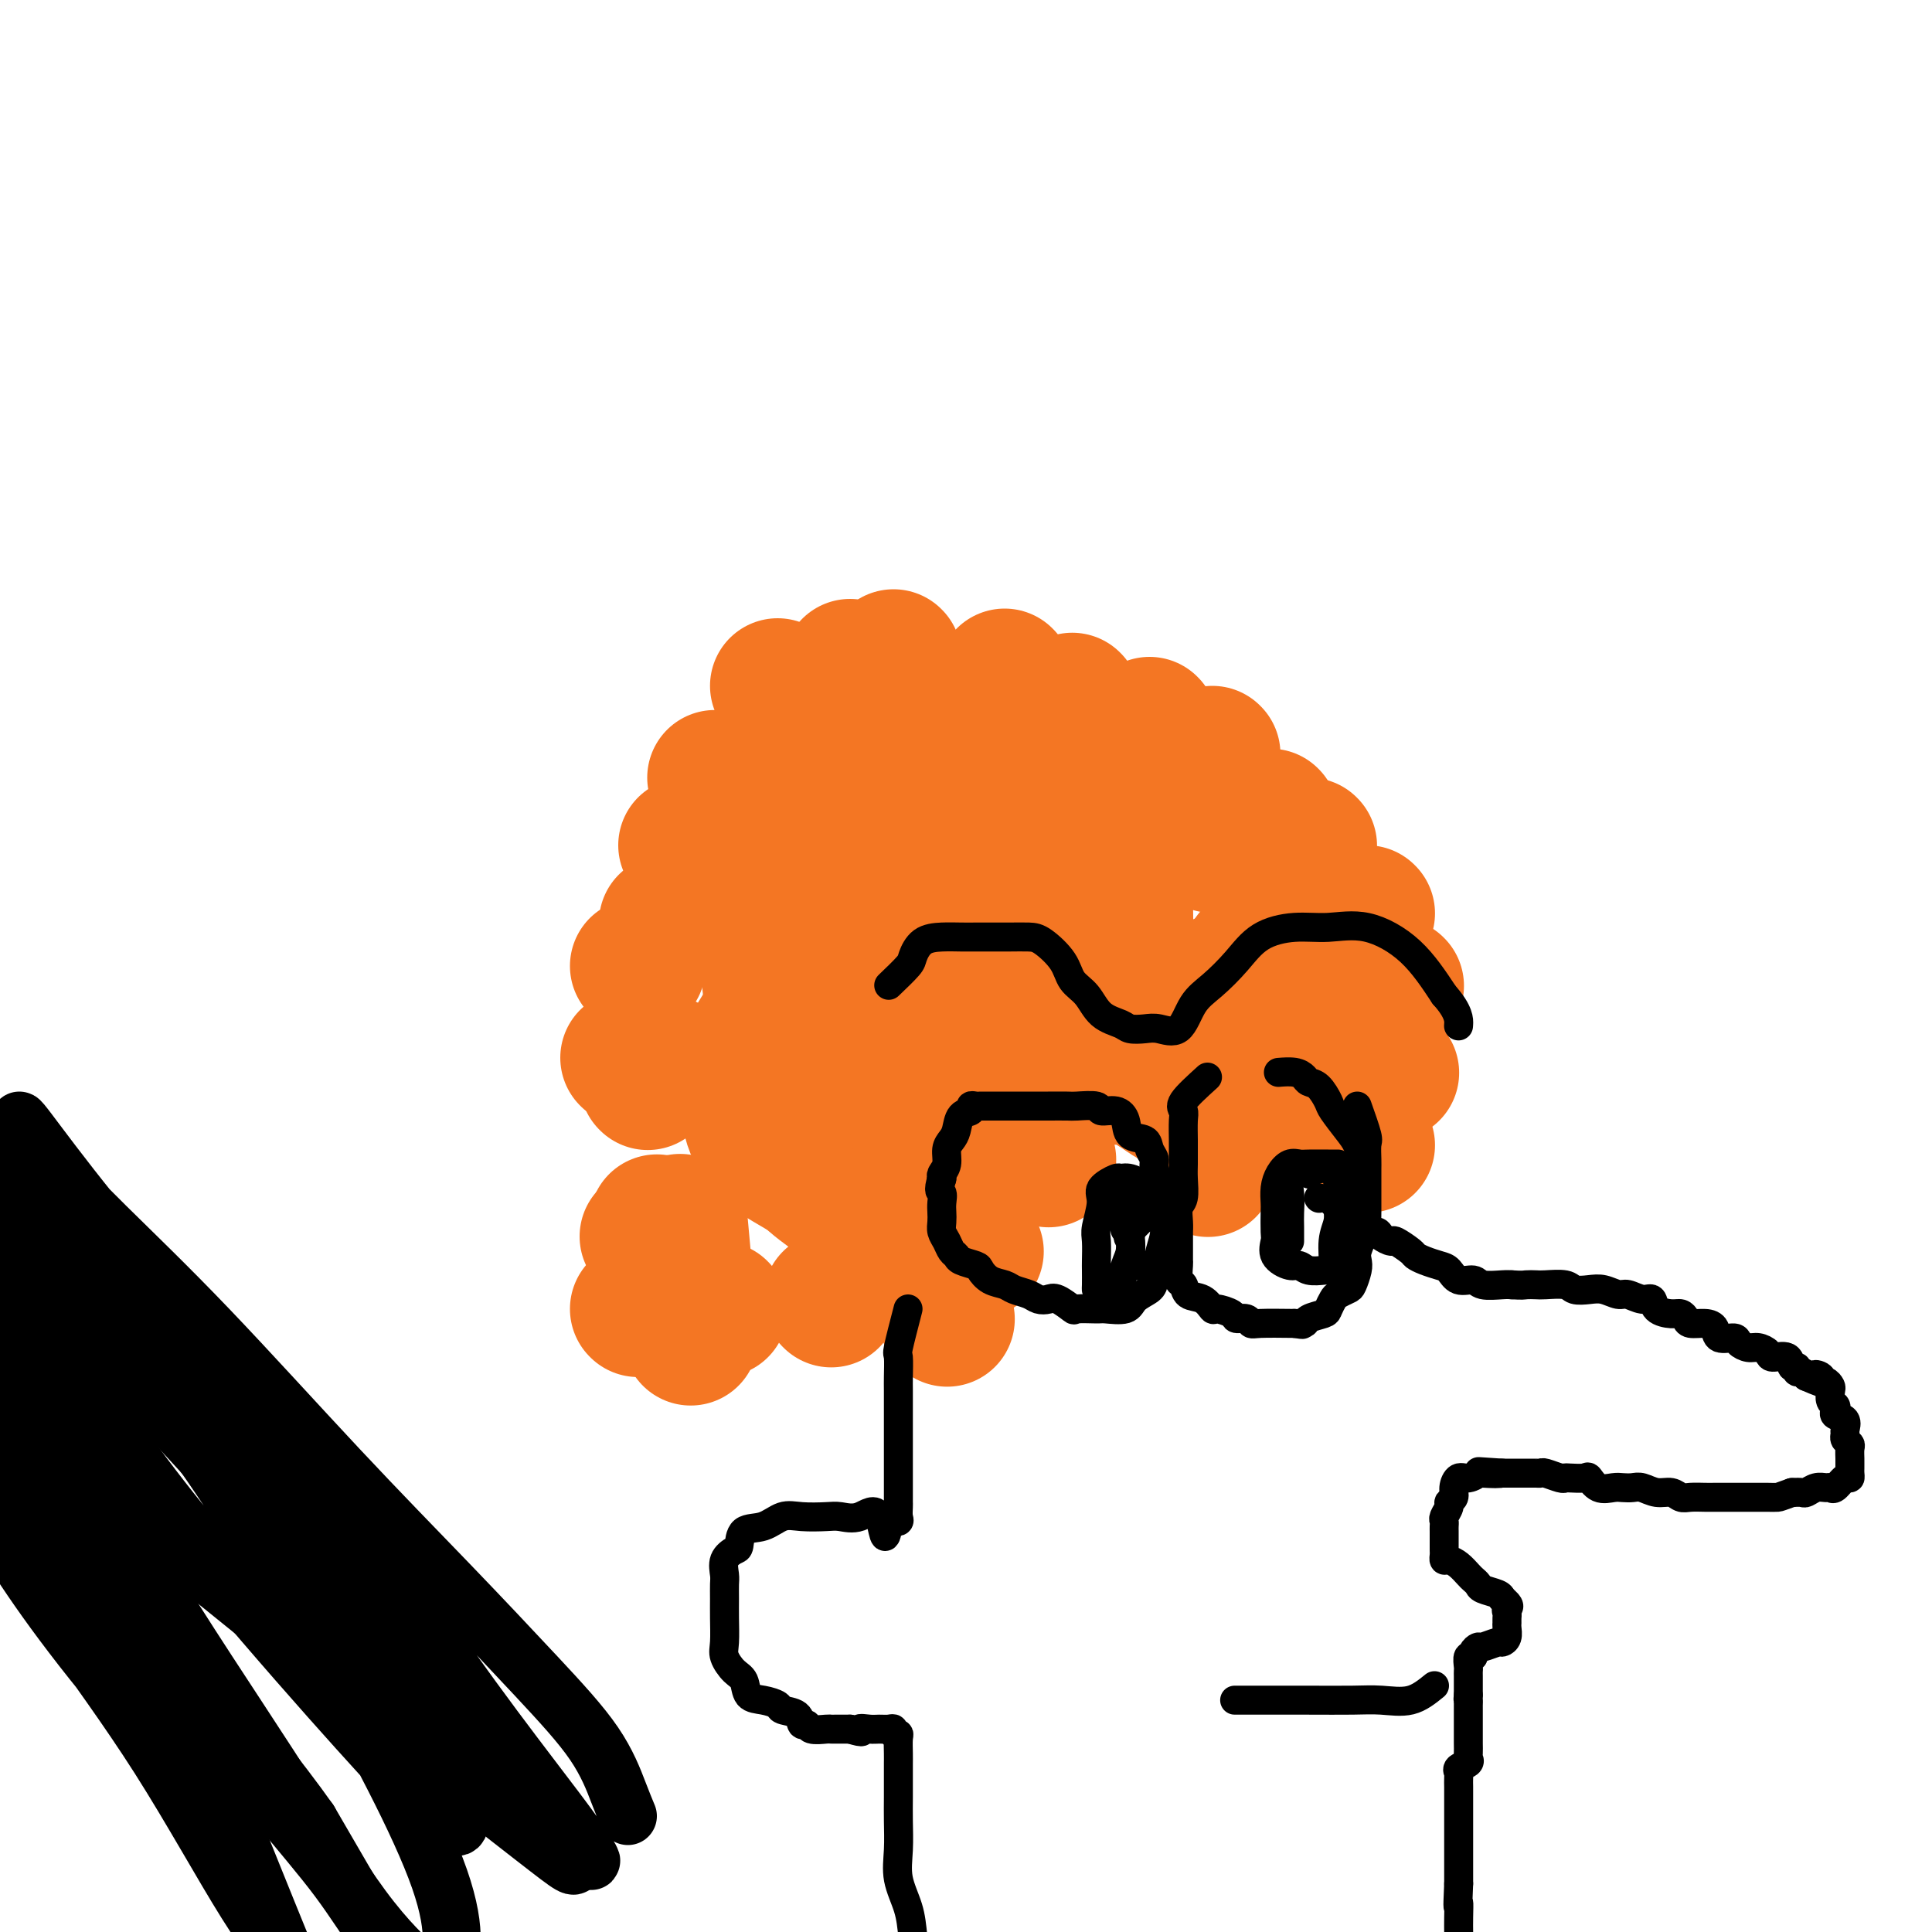 <svg viewBox='0 0 400 400' version='1.1' xmlns='http://www.w3.org/2000/svg' xmlns:xlink='http://www.w3.org/1999/xlink'><g fill='none' stroke='#F47623' stroke-width='28' stroke-linecap='round' stroke-linejoin='round'><path d='M283,237c0.000,0.000 0.100,0.100 0.1,0.1'/><path d='M288,222c0.000,0.000 0.100,0.100 0.1,0.1'/><path d='M289,204c0.000,0.000 0.100,0.100 0.1,0.1'/><path d='M283,189c0.000,0.000 0.100,0.100 0.1,0.1'/><path d='M271,175c0.000,0.000 0.100,0.100 0.1,0.1'/><path d='M263,169c0.000,0.000 0.100,0.100 0.1,0.1'/><path d='M251,156c0.000,0.000 0.100,0.100 0.1,0.1'/><path d='M238,150c0.000,0.000 0.100,0.100 0.1,0.1'/><path d='M222,145c0.000,0.000 0.100,0.100 0.1,0.1'/><path d='M208,140c0.000,0.000 0.100,0.100 0.1,0.1'/><path d='M185,136c0.000,0.000 0.100,0.100 0.1,0.1'/><path d='M176,138c0.000,0.000 0.100,0.100 0.1,0.1'/><path d='M161,142c0.000,0.000 0.100,0.100 0.1,0.1'/><path d='M148,161c0.000,0.000 0.100,0.100 0.1,0.1'/><path d='M142,175c0.000,0.000 0.100,0.100 0.1,0.1'/><path d='M138,191c0.000,0.000 0.100,0.100 0.1,0.1'/><path d='M132,200c0.000,0.000 0.100,0.100 0.1,0.1'/><path d='M130,219c0.000,0.000 0.100,0.100 0.1,0.1'/><path d='M134,256c0.000,0.000 0.100,0.100 0.1,0.1'/><path d='M132,271c0.000,0.000 0.100,0.100 0.1,0.1'/><path d='M137,272c0.000,0.000 0.100,0.100 0.1,0.1'/><path d='M143,273c0.000,0.000 0.100,0.100 0.1,0.1'/><path d='M142,275c0.000,0.000 0.100,0.100 0.1,0.1'/><path d='M143,277c-0.833,-9.167 -1.667,-18.333 -2,-22c-0.333,-3.667 -0.167,-1.833 0,0'/><path d='M138,220c0.000,0.000 0.100,0.100 0.1,0.1'/><path d='M134,224c0.000,0.000 0.100,0.100 0.1,0.1'/><path d='M136,253c0.000,0.000 0.100,0.100 0.1,0.1'/><path d='M149,271c0.000,0.000 0.100,0.100 0.1,0.1'/><path d='M172,269c0.000,0.000 0.100,0.100 0.1,0.1'/><path d='M196,273c0.000,0.000 0.100,0.100 0.1,0.1'/><path d='M202,259c0.000,0.000 0.100,0.100 0.1,0.1'/><path d='M217,240c0.000,0.000 0.100,0.100 0.1,0.1'/><path d='M250,242c0.000,0.000 0.100,0.100 0.1,0.1'/><path d='M279,232c0.000,0.000 0.100,0.100 0.1,0.1'/><path d='M253,203c0.000,0.000 0.100,0.100 0.1,0.1'/><path d='M270,208c0.000,0.000 0.100,0.100 0.1,0.1'/><path d='M261,208c0.000,0.000 0.100,0.100 0.1,0.1'/><path d='M258,207c0.000,0.000 0.100,0.100 0.1,0.1'/><path d='M274,205c0.000,0.000 0.100,0.100 0.1,0.1'/><path d='M259,198c0.000,0.000 0.100,0.100 0.1,0.1'/><path d='M245,164c0.000,0.000 0.100,0.100 0.1,0.1'/><path d='M246,168c0.000,0.000 0.100,0.100 0.1,0.1'/><path d='M243,162c0.000,0.000 0.100,0.100 0.1,0.1'/><path d='M222,163c0.000,0.000 0.100,0.100 0.1,0.1'/><path d='M228,164c0.000,0.000 0.100,0.100 0.1,0.1'/><path d='M251,175c0.012,-0.899 0.025,-1.798 -2,-2c-2.025,-0.202 -6.087,0.291 -9,0c-2.913,-0.291 -4.679,-1.368 -8,-2c-3.321,-0.632 -8.199,-0.819 -12,-1c-3.801,-0.181 -6.527,-0.356 -10,0c-3.473,0.356 -7.695,1.242 -11,3c-3.305,1.758 -5.694,4.387 -7,7c-1.306,2.613 -1.531,5.211 -2,8c-0.469,2.789 -1.183,5.768 0,9c1.183,3.232 4.265,6.716 7,9c2.735,2.284 5.125,3.367 8,4c2.875,0.633 6.235,0.817 9,1c2.765,0.183 4.935,0.364 8,0c3.065,-0.364 7.024,-1.275 9,-3c1.976,-1.725 1.968,-4.266 2,-8c0.032,-3.734 0.105,-8.660 0,-13c-0.105,-4.340 -0.388,-8.092 -2,-11c-1.612,-2.908 -4.554,-4.970 -8,-7c-3.446,-2.030 -7.397,-4.028 -10,-5c-2.603,-0.972 -3.859,-0.917 -6,-1c-2.141,-0.083 -5.169,-0.304 -8,0c-2.831,0.304 -5.466,1.134 -7,3c-1.534,1.866 -1.968,4.769 -2,8c-0.032,3.231 0.337,6.789 0,11c-0.337,4.211 -1.380,9.073 0,13c1.380,3.927 5.184,6.919 8,9c2.816,2.081 4.643,3.253 7,4c2.357,0.747 5.245,1.071 8,1c2.755,-0.071 5.378,-0.535 8,-1'/><path d='M221,211c3.832,-2.089 5.410,-7.311 6,-13c0.590,-5.689 0.190,-11.846 0,-18c-0.190,-6.154 -0.172,-12.306 -2,-17c-1.828,-4.694 -5.504,-7.930 -10,-11c-4.496,-3.070 -9.812,-5.972 -14,-7c-4.188,-1.028 -7.249,-0.180 -11,0c-3.751,0.180 -8.191,-0.307 -11,0c-2.809,0.307 -3.986,1.409 -6,4c-2.014,2.591 -4.864,6.671 -6,11c-1.136,4.329 -0.557,8.908 0,13c0.557,4.092 1.091,7.696 3,12c1.909,4.304 5.191,9.308 8,12c2.809,2.692 5.144,3.073 8,4c2.856,0.927 6.234,2.400 9,3c2.766,0.600 4.921,0.326 7,0c2.079,-0.326 4.083,-0.703 5,-3c0.917,-2.297 0.747,-6.514 1,-10c0.253,-3.486 0.930,-6.240 0,-9c-0.930,-2.760 -3.468,-5.526 -6,-8c-2.532,-2.474 -5.057,-4.656 -8,-6c-2.943,-1.344 -6.305,-1.850 -9,-2c-2.695,-0.150 -4.722,0.056 -7,0c-2.278,-0.056 -4.807,-0.376 -7,0c-2.193,0.376 -4.051,1.446 -5,4c-0.949,2.554 -0.988,6.590 -1,10c-0.012,3.410 0.004,6.192 0,9c-0.004,2.808 -0.029,5.642 0,8c0.029,2.358 0.111,4.240 1,6c0.889,1.760 2.586,3.397 4,4c1.414,0.603 2.547,0.172 4,0c1.453,-0.172 3.227,-0.086 5,0'/><path d='M179,207c2.294,-0.896 3.529,-3.135 4,-6c0.471,-2.865 0.179,-6.354 0,-9c-0.179,-2.646 -0.244,-4.447 0,-7c0.244,-2.553 0.799,-5.857 0,-8c-0.799,-2.143 -2.950,-3.127 -5,-4c-2.050,-0.873 -3.999,-1.637 -6,-2c-2.001,-0.363 -4.053,-0.326 -6,0c-1.947,0.326 -3.788,0.942 -5,3c-1.212,2.058 -1.794,5.557 -2,9c-0.206,3.443 -0.037,6.829 0,11c0.037,4.171 -0.058,9.126 1,13c1.058,3.874 3.269,6.666 5,9c1.731,2.334 2.983,4.208 5,6c2.017,1.792 4.801,3.500 7,4c2.199,0.500 3.813,-0.209 5,0c1.187,0.209 1.945,1.336 3,0c1.055,-1.336 2.405,-5.136 3,-8c0.595,-2.864 0.434,-4.791 0,-7c-0.434,-2.209 -1.143,-4.701 -2,-7c-0.857,-2.299 -1.863,-4.405 -4,-6c-2.137,-1.595 -5.406,-2.679 -8,-3c-2.594,-0.321 -4.514,0.120 -6,0c-1.486,-0.120 -2.538,-0.801 -4,0c-1.462,0.801 -3.334,3.085 -4,6c-0.666,2.915 -0.126,6.462 0,10c0.126,3.538 -0.162,7.068 0,11c0.162,3.932 0.773,8.266 2,12c1.227,3.734 3.071,6.867 5,9c1.929,2.133 3.942,3.267 6,5c2.058,1.733 4.159,4.067 6,5c1.841,0.933 3.420,0.467 5,0'/><path d='M184,253c1.841,0.170 3.943,0.594 5,0c1.057,-0.594 1.068,-2.206 1,-5c-0.068,-2.794 -0.217,-6.771 0,-10c0.217,-3.229 0.800,-5.712 0,-9c-0.800,-3.288 -2.982,-7.382 -5,-10c-2.018,-2.618 -3.872,-3.760 -6,-5c-2.128,-1.240 -4.531,-2.578 -7,-3c-2.469,-0.422 -5.003,0.072 -7,0c-1.997,-0.072 -3.458,-0.708 -5,0c-1.542,0.708 -3.167,2.762 -4,5c-0.833,2.238 -0.875,4.662 -1,7c-0.125,2.338 -0.334,4.592 0,7c0.334,2.408 1.210,4.970 3,7c1.790,2.030 4.493,3.528 7,5c2.507,1.472 4.818,2.920 7,4c2.182,1.080 4.234,1.793 7,2c2.766,0.207 6.244,-0.092 9,0c2.756,0.092 4.788,0.575 6,0c1.212,-0.575 1.602,-2.210 2,-4c0.398,-1.790 0.802,-3.737 1,-6c0.198,-2.263 0.188,-4.841 0,-7c-0.188,-2.159 -0.555,-3.899 -2,-6c-1.445,-2.101 -3.967,-4.563 -6,-6c-2.033,-1.437 -3.578,-1.849 -5,-2c-1.422,-0.151 -2.721,-0.042 -4,0c-1.279,0.042 -2.540,0.016 -3,0c-0.460,-0.016 -0.121,-0.024 0,1c0.121,1.024 0.022,3.079 0,5c-0.022,1.921 0.033,3.710 1,5c0.967,1.290 2.848,2.083 5,3c2.152,0.917 4.576,1.959 7,3'/><path d='M190,234c3.225,0.900 5.289,0.150 7,0c1.711,-0.150 3.071,0.301 5,0c1.929,-0.301 4.428,-1.353 6,-3c1.572,-1.647 2.219,-3.888 3,-6c0.781,-2.112 1.698,-4.093 2,-6c0.302,-1.907 -0.009,-3.740 0,-5c0.009,-1.260 0.338,-1.949 0,-3c-0.338,-1.051 -1.344,-2.466 -2,-3c-0.656,-0.534 -0.963,-0.187 -2,0c-1.037,0.187 -2.803,0.212 -4,0c-1.197,-0.212 -1.823,-0.663 -2,0c-0.177,0.663 0.096,2.441 0,4c-0.096,1.559 -0.562,2.901 0,4c0.562,1.099 2.153,1.955 4,3c1.847,1.045 3.952,2.279 6,3c2.048,0.721 4.041,0.929 6,1c1.959,0.071 3.884,0.006 6,0c2.116,-0.006 4.425,0.048 6,0c1.575,-0.048 2.418,-0.197 3,0c0.582,0.197 0.903,0.738 1,0c0.097,-0.738 -0.029,-2.757 0,-4c0.029,-1.243 0.215,-1.709 0,-3c-0.215,-1.291 -0.830,-3.407 -2,-5c-1.170,-1.593 -2.894,-2.665 -4,-3c-1.106,-0.335 -1.592,0.066 -2,0c-0.408,-0.066 -0.736,-0.598 -1,0c-0.264,0.598 -0.462,2.325 0,4c0.462,1.675 1.586,3.297 3,5c1.414,1.703 3.118,3.487 5,5c1.882,1.513 3.941,2.757 6,4'/><path d='M240,226c2.834,2.078 4.420,2.773 6,3c1.580,0.227 3.155,-0.014 5,0c1.845,0.014 3.958,0.283 5,0c1.042,-0.283 1.011,-1.117 1,-3c-0.011,-1.883 -0.003,-4.816 0,-7c0.003,-2.184 0.000,-3.618 0,-5c-0.000,-1.382 0.002,-2.710 -1,-4c-1.002,-1.290 -3.010,-2.542 -5,-3c-1.990,-0.458 -3.962,-0.123 -5,0c-1.038,0.123 -1.141,0.033 -2,0c-0.859,-0.033 -2.474,-0.008 -3,1c-0.526,1.008 0.038,3.000 0,5c-0.038,2.000 -0.678,4.010 0,6c0.678,1.990 2.675,3.961 5,5c2.325,1.039 4.977,1.145 7,2c2.023,0.855 3.418,2.460 5,3c1.582,0.540 3.351,0.015 5,0c1.649,-0.015 3.177,0.478 4,0c0.823,-0.478 0.942,-1.929 1,-3c0.058,-1.071 0.057,-1.762 0,-3c-0.057,-1.238 -0.170,-3.023 0,-4c0.170,-0.977 0.623,-1.148 0,-2c-0.623,-0.852 -2.321,-2.386 -3,-3c-0.679,-0.614 -0.340,-0.307 0,0'/></g>
<g fill='none' stroke='#000000' stroke-width='6' stroke-linecap='round' stroke-linejoin='round'><path d='M281,229c0.845,2.387 1.691,4.774 2,6c0.309,1.226 0.083,1.291 0,2c-0.083,0.709 -0.022,2.063 0,3c0.022,0.937 0.006,1.456 0,2c-0.006,0.544 -0.002,1.115 0,2c0.002,0.885 0.000,2.086 0,3c-0.000,0.914 0.000,1.540 0,2c-0.000,0.460 -0.002,0.754 0,1c0.002,0.246 0.008,0.443 0,1c-0.008,0.557 -0.028,1.472 0,2c0.028,0.528 0.106,0.667 0,1c-0.106,0.333 -0.395,0.858 0,1c0.395,0.142 1.476,-0.099 2,0c0.524,0.099 0.493,0.537 1,1c0.507,0.463 1.552,0.950 2,1c0.448,0.050 0.298,-0.337 1,0c0.702,0.337 2.257,1.398 3,2c0.743,0.602 0.673,0.743 1,1c0.327,0.257 1.050,0.628 2,1c0.950,0.372 2.125,0.744 3,1c0.875,0.256 1.449,0.394 2,1c0.551,0.606 1.079,1.679 2,2c0.921,0.321 2.237,-0.110 3,0c0.763,0.110 0.975,0.760 2,1c1.025,0.240 2.864,0.068 4,0c1.136,-0.068 1.568,-0.034 2,0'/><path d='M313,266c2.277,0.156 2.468,0.045 3,0c0.532,-0.045 1.405,-0.026 2,0c0.595,0.026 0.910,0.058 2,0c1.090,-0.058 2.953,-0.208 4,0c1.047,0.208 1.277,0.772 2,1c0.723,0.228 1.940,0.118 3,0c1.060,-0.118 1.962,-0.244 3,0c1.038,0.244 2.213,0.856 3,1c0.787,0.144 1.187,-0.182 2,0c0.813,0.182 2.039,0.871 3,1c0.961,0.129 1.659,-0.302 2,0c0.341,0.302 0.327,1.339 1,2c0.673,0.661 2.032,0.947 3,1c0.968,0.053 1.545,-0.128 2,0c0.455,0.128 0.788,0.564 1,1c0.212,0.436 0.302,0.873 1,1c0.698,0.127 2.003,-0.054 3,0c0.997,0.054 1.685,0.344 2,1c0.315,0.656 0.258,1.678 1,2c0.742,0.322 2.283,-0.055 3,0c0.717,0.055 0.610,0.541 1,1c0.390,0.459 1.278,0.891 2,1c0.722,0.109 1.278,-0.107 2,0c0.722,0.107 1.609,0.535 2,1c0.391,0.465 0.286,0.966 1,1c0.714,0.034 2.247,-0.398 3,0c0.753,0.398 0.727,1.626 1,2c0.273,0.374 0.846,-0.106 1,0c0.154,0.106 -0.113,0.798 0,1c0.113,0.202 0.604,-0.085 1,0c0.396,0.085 0.698,0.543 1,1'/><path d='M374,285c5.649,2.492 2.771,0.724 2,0c-0.771,-0.724 0.564,-0.402 1,0c0.436,0.402 -0.028,0.885 0,1c0.028,0.115 0.547,-0.138 1,0c0.453,0.138 0.840,0.667 1,1c0.160,0.333 0.093,0.471 0,1c-0.093,0.529 -0.214,1.450 0,2c0.214,0.550 0.761,0.728 1,1c0.239,0.272 0.169,0.636 0,1c-0.169,0.364 -0.439,0.727 0,1c0.439,0.273 1.585,0.455 2,1c0.415,0.545 0.097,1.455 0,2c-0.097,0.545 0.027,0.727 0,1c-0.027,0.273 -0.203,0.636 0,1c0.203,0.364 0.787,0.727 1,1c0.213,0.273 0.057,0.454 0,1c-0.057,0.546 -0.015,1.457 0,2c0.015,0.543 0.002,0.718 0,1c-0.002,0.282 0.007,0.672 0,1c-0.007,0.328 -0.029,0.596 0,1c0.029,0.404 0.111,0.946 0,1c-0.111,0.054 -0.414,-0.379 -1,0c-0.586,0.379 -1.456,1.569 -2,2c-0.544,0.431 -0.761,0.101 -1,0c-0.239,-0.101 -0.501,0.025 -1,0c-0.499,-0.025 -1.237,-0.203 -2,0c-0.763,0.203 -1.552,0.785 -2,1c-0.448,0.215 -0.557,0.061 -1,0c-0.443,-0.061 -1.222,-0.031 -2,0'/><path d='M371,309c-2.440,0.845 -2.541,0.959 -3,1c-0.459,0.041 -1.277,0.011 -2,0c-0.723,-0.011 -1.353,-0.003 -2,0c-0.647,0.003 -1.313,0.001 -2,0c-0.687,-0.001 -1.395,-0.001 -2,0c-0.605,0.001 -1.107,0.001 -2,0c-0.893,-0.001 -2.178,-0.004 -3,0c-0.822,0.004 -1.182,0.016 -2,0c-0.818,-0.016 -2.096,-0.061 -3,0c-0.904,0.061 -1.435,0.226 -2,0c-0.565,-0.226 -1.163,-0.845 -2,-1c-0.837,-0.155 -1.914,0.154 -3,0c-1.086,-0.154 -2.181,-0.771 -3,-1c-0.819,-0.229 -1.361,-0.069 -2,0c-0.639,0.069 -1.373,0.047 -2,0c-0.627,-0.047 -1.145,-0.118 -2,0c-0.855,0.118 -2.047,0.424 -3,0c-0.953,-0.424 -1.668,-1.577 -2,-2c-0.332,-0.423 -0.282,-0.117 -1,0c-0.718,0.117 -2.206,0.045 -3,0c-0.794,-0.045 -0.895,-0.065 -1,0c-0.105,0.065 -0.213,0.214 -1,0c-0.787,-0.214 -2.251,-0.789 -3,-1c-0.749,-0.211 -0.782,-0.056 -1,0c-0.218,0.056 -0.622,0.015 -1,0c-0.378,-0.015 -0.731,-0.004 -1,0c-0.269,0.004 -0.453,0.001 -1,0c-0.547,-0.001 -1.456,-0.000 -2,0c-0.544,0.000 -0.723,0.000 -1,0c-0.277,-0.000 -0.650,-0.000 -1,0c-0.350,0.000 -0.675,0.000 -1,0'/><path d='M311,305c-9.336,-0.624 -2.676,-0.183 -1,0c1.676,0.183 -1.632,0.107 -3,0c-1.368,-0.107 -0.796,-0.246 -1,0c-0.204,0.246 -1.183,0.878 -2,1c-0.817,0.122 -1.472,-0.267 -2,0c-0.528,0.267 -0.930,1.188 -1,2c-0.070,0.812 0.191,1.513 0,2c-0.191,0.487 -0.836,0.760 -1,1c-0.164,0.240 0.152,0.446 0,1c-0.152,0.554 -0.773,1.457 -1,2c-0.227,0.543 -0.061,0.727 0,1c0.061,0.273 0.016,0.637 0,1c-0.016,0.363 -0.004,0.727 0,1c0.004,0.273 0.001,0.455 0,1c-0.001,0.545 0.002,1.452 0,2c-0.002,0.548 -0.009,0.737 0,1c0.009,0.263 0.034,0.599 0,1c-0.034,0.401 -0.125,0.867 0,1c0.125,0.133 0.468,-0.066 1,0c0.532,0.066 1.254,0.399 2,1c0.746,0.601 1.517,1.470 2,2c0.483,0.530 0.679,0.719 1,1c0.321,0.281 0.766,0.653 1,1c0.234,0.347 0.255,0.670 1,1c0.745,0.330 2.213,0.666 3,1c0.787,0.334 0.894,0.667 1,1'/><path d='M311,331c2.083,1.642 1.290,1.749 1,2c-0.290,0.251 -0.077,0.648 0,1c0.077,0.352 0.017,0.659 0,1c-0.017,0.341 0.009,0.717 0,1c-0.009,0.283 -0.051,0.472 0,1c0.051,0.528 0.197,1.395 0,2c-0.197,0.605 -0.736,0.949 -1,1c-0.264,0.051 -0.252,-0.192 -1,0c-0.748,0.192 -2.257,0.820 -3,1c-0.743,0.180 -0.721,-0.089 -1,0c-0.279,0.089 -0.859,0.534 -1,1c-0.141,0.466 0.158,0.951 0,1c-0.158,0.049 -0.775,-0.337 -1,0c-0.225,0.337 -0.060,1.399 0,2c0.060,0.601 0.016,0.741 0,1c-0.016,0.259 -0.004,0.636 0,1c0.004,0.364 0.001,0.713 0,1c-0.001,0.287 -0.000,0.510 0,1c0.000,0.490 0.000,1.245 0,2'/><path d='M304,351c-0.155,1.417 -0.041,0.961 0,1c0.041,0.039 0.011,0.574 0,1c-0.011,0.426 -0.003,0.744 0,1c0.003,0.256 0.001,0.450 0,1c-0.001,0.550 -0.000,1.456 0,2c0.000,0.544 0.000,0.727 0,1c-0.000,0.273 -0.001,0.636 0,1c0.001,0.364 0.002,0.727 0,1c-0.002,0.273 -0.008,0.454 0,1c0.008,0.546 0.030,1.456 0,2c-0.030,0.544 -0.113,0.722 0,1c0.113,0.278 0.423,0.656 0,1c-0.423,0.344 -1.577,0.654 -2,1c-0.423,0.346 -0.113,0.727 0,1c0.113,0.273 0.030,0.437 0,1c-0.030,0.563 -0.008,1.524 0,2c0.008,0.476 0.002,0.467 0,1c-0.002,0.533 -0.001,1.607 0,2c0.001,0.393 0.000,0.106 0,1c-0.000,0.894 -0.000,2.969 0,4c0.000,1.031 0.000,1.019 0,2c-0.000,0.981 -0.000,2.957 0,4c0.000,1.043 0.000,1.155 0,2c-0.000,0.845 -0.000,2.422 0,4'/><path d='M302,390c-0.309,6.797 -0.083,4.290 0,4c0.083,-0.290 0.022,1.639 0,3c-0.022,1.361 -0.006,2.155 0,3c0.006,0.845 0.002,1.742 0,3c-0.002,1.258 -0.001,2.877 0,4c0.001,1.123 0.001,1.750 0,3c-0.001,1.250 -0.004,3.121 0,5c0.004,1.879 0.015,3.764 0,5c-0.015,1.236 -0.057,1.822 0,3c0.057,1.178 0.212,2.946 0,4c-0.212,1.054 -0.793,1.393 -1,2c-0.207,0.607 -0.042,1.483 0,2c0.042,0.517 -0.040,0.675 0,1c0.040,0.325 0.203,0.818 0,1c-0.203,0.182 -0.772,0.052 -1,0c-0.228,-0.052 -0.114,-0.026 0,0'/><path d='M250,223c-2.113,1.918 -4.227,3.836 -5,5c-0.773,1.164 -0.207,1.575 0,2c0.207,0.425 0.055,0.864 0,2c-0.055,1.136 -0.014,2.970 0,4c0.014,1.030 -0.000,1.258 0,2c0.000,0.742 0.014,1.998 0,3c-0.014,1.002 -0.056,1.750 0,3c0.056,1.250 0.211,3.002 0,4c-0.211,0.998 -0.789,1.244 -1,2c-0.211,0.756 -0.057,2.024 0,3c0.057,0.976 0.015,1.660 0,2c-0.015,0.340 -0.005,0.337 0,1c0.005,0.663 0.005,1.994 0,3c-0.005,1.006 -0.014,1.688 0,2c0.014,0.312 0.052,0.253 0,1c-0.052,0.747 -0.192,2.299 0,3c0.192,0.701 0.718,0.551 1,1c0.282,0.449 0.321,1.496 1,2c0.679,0.504 1.998,0.465 3,1c1.002,0.535 1.687,1.645 2,2c0.313,0.355 0.255,-0.045 1,0c0.745,0.045 2.293,0.534 3,1c0.707,0.466 0.573,0.909 1,1c0.427,0.091 1.413,-0.172 2,0c0.587,0.172 0.773,0.777 1,1c0.227,0.223 0.493,0.064 2,0c1.507,-0.064 4.253,-0.032 7,0'/><path d='M268,274c2.800,0.452 1.299,0.081 1,0c-0.299,-0.081 0.603,0.129 1,0c0.397,-0.129 0.291,-0.598 1,-1c0.709,-0.402 2.235,-0.738 3,-1c0.765,-0.262 0.768,-0.450 1,-1c0.232,-0.550 0.693,-1.464 1,-2c0.307,-0.536 0.461,-0.696 1,-1c0.539,-0.304 1.464,-0.752 2,-1c0.536,-0.248 0.683,-0.296 1,-1c0.317,-0.704 0.803,-2.063 1,-3c0.197,-0.937 0.105,-1.451 0,-2c-0.105,-0.549 -0.225,-1.131 0,-2c0.225,-0.869 0.793,-2.024 1,-3c0.207,-0.976 0.053,-1.773 0,-3c-0.053,-1.227 -0.005,-2.882 0,-4c0.005,-1.118 -0.034,-1.697 0,-3c0.034,-1.303 0.140,-3.331 0,-5c-0.140,-1.669 -0.527,-2.980 -1,-4c-0.473,-1.020 -1.034,-1.751 -2,-3c-0.966,-1.249 -2.338,-3.017 -3,-4c-0.662,-0.983 -0.613,-1.181 -1,-2c-0.387,-0.819 -1.211,-2.258 -2,-3c-0.789,-0.742 -1.543,-0.787 -2,-1c-0.457,-0.213 -0.617,-0.593 -1,-1c-0.383,-0.407 -0.988,-0.840 -2,-1c-1.012,-0.160 -2.432,-0.046 -3,0c-0.568,0.046 -0.284,0.023 0,0'/><path d='M241,247c-0.874,-1.932 -1.747,-3.864 -2,-5c-0.253,-1.136 0.116,-1.476 0,-2c-0.116,-0.524 -0.715,-1.230 -1,-2c-0.285,-0.770 -0.256,-1.603 -1,-2c-0.744,-0.397 -2.262,-0.359 -3,-1c-0.738,-0.641 -0.695,-1.962 -1,-3c-0.305,-1.038 -0.958,-1.795 -2,-2c-1.042,-0.205 -2.474,0.141 -3,0c-0.526,-0.141 -0.146,-0.770 -1,-1c-0.854,-0.230 -2.942,-0.062 -4,0c-1.058,0.062 -1.085,0.017 -2,0c-0.915,-0.017 -2.719,-0.004 -4,0c-1.281,0.004 -2.038,0.001 -3,0c-0.962,-0.001 -2.127,-0.000 -3,0c-0.873,0.000 -1.452,0.000 -2,0c-0.548,-0.000 -1.065,-0.001 -2,0c-0.935,0.001 -2.287,0.004 -3,0c-0.713,-0.004 -0.786,-0.014 -1,0c-0.214,0.014 -0.568,0.052 -1,0c-0.432,-0.052 -0.942,-0.194 -1,0c-0.058,0.194 0.334,0.722 0,1c-0.334,0.278 -1.395,0.304 -2,1c-0.605,0.696 -0.754,2.060 -1,3c-0.246,0.940 -0.588,1.456 -1,2c-0.412,0.544 -0.894,1.115 -1,2c-0.106,0.885 0.164,2.084 0,3c-0.164,0.916 -0.761,1.547 -1,2c-0.239,0.453 -0.119,0.726 0,1'/><path d='M195,244c-0.928,2.904 -0.250,2.665 0,3c0.250,0.335 0.070,1.244 0,2c-0.070,0.756 -0.030,1.358 0,2c0.030,0.642 0.050,1.324 0,2c-0.050,0.676 -0.170,1.347 0,2c0.170,0.653 0.631,1.289 1,2c0.369,0.711 0.648,1.499 1,2c0.352,0.501 0.779,0.715 1,1c0.221,0.285 0.237,0.640 1,1c0.763,0.360 2.272,0.727 3,1c0.728,0.273 0.674,0.454 1,1c0.326,0.546 1.032,1.456 2,2c0.968,0.544 2.199,0.721 3,1c0.801,0.279 1.172,0.661 2,1c0.828,0.339 2.114,0.634 3,1c0.886,0.366 1.372,0.802 2,1c0.628,0.198 1.398,0.158 2,0c0.602,-0.158 1.037,-0.435 2,0c0.963,0.435 2.454,1.582 3,2c0.546,0.418 0.147,0.106 1,0c0.853,-0.106 2.957,-0.007 4,0c1.043,0.007 1.025,-0.080 2,0c0.975,0.080 2.944,0.326 4,0c1.056,-0.326 1.199,-1.225 2,-2c0.801,-0.775 2.261,-1.426 3,-2c0.739,-0.574 0.758,-1.072 1,-2c0.242,-0.928 0.706,-2.287 1,-3c0.294,-0.713 0.419,-0.779 1,-1c0.581,-0.221 1.618,-0.598 2,-1c0.382,-0.402 0.109,-0.829 0,-1c-0.109,-0.171 -0.055,-0.085 0,0'/><path d='M277,241c-0.441,0.003 -0.881,0.006 -2,0c-1.119,-0.006 -2.916,-0.021 -4,0c-1.084,0.021 -1.453,0.079 -2,0c-0.547,-0.079 -1.271,-0.294 -2,0c-0.729,0.294 -1.464,1.098 -2,2c-0.536,0.902 -0.875,1.903 -1,3c-0.125,1.097 -0.036,2.289 0,3c0.036,0.711 0.019,0.941 0,2c-0.019,1.059 -0.041,2.948 0,4c0.041,1.052 0.145,1.266 0,2c-0.145,0.734 -0.540,1.986 0,3c0.540,1.014 2.014,1.788 3,2c0.986,0.212 1.484,-0.139 2,0c0.516,0.139 1.051,0.768 2,1c0.949,0.232 2.310,0.067 3,0c0.690,-0.067 0.707,-0.037 1,0c0.293,0.037 0.863,0.082 1,-1c0.137,-1.082 -0.160,-3.292 0,-5c0.160,-1.708 0.777,-2.916 1,-4c0.223,-1.084 0.054,-2.046 0,-3c-0.054,-0.954 0.009,-1.902 0,-3c-0.009,-1.098 -0.090,-2.347 0,-3c0.090,-0.653 0.351,-0.712 0,-1c-0.351,-0.288 -1.312,-0.807 -2,-1c-0.688,-0.193 -1.102,-0.062 -2,0c-0.898,0.062 -2.280,0.055 -3,0c-0.720,-0.055 -0.777,-0.159 -1,0c-0.223,0.159 -0.611,0.579 -1,1'/><path d='M268,243c-1.619,0.550 -1.166,2.424 -1,4c0.166,1.576 0.044,2.853 0,4c-0.044,1.147 -0.012,2.163 0,3c0.012,0.837 0.003,1.495 0,2c-0.003,0.505 -0.001,0.859 0,1c0.001,0.141 0.000,0.071 0,0'/><path d='M271,243c0.000,0.000 0.100,0.100 0.1,0.1'/><path d='M273,248c0.000,0.000 0.100,0.100 0.1,0.1'/><path d='M277,248c0.000,0.000 0.100,0.100 0.1,0.1'/><path d='M276,249c0.000,0.000 0.100,0.100 0.1,0.1'/><path d='M265,259c0.000,0.000 0.100,0.100 0.1,0.1'/><path d='M238,246c-1.469,-0.858 -2.939,-1.715 -4,-2c-1.061,-0.285 -1.714,0.003 -2,0c-0.286,-0.003 -0.206,-0.298 -1,0c-0.794,0.298 -2.461,1.190 -3,2c-0.539,0.810 0.052,1.539 0,3c-0.052,1.461 -0.746,3.656 -1,5c-0.254,1.344 -0.068,1.838 0,3c0.068,1.162 0.019,2.991 0,4c-0.019,1.009 -0.009,1.199 0,2c0.009,0.801 0.016,2.214 0,3c-0.016,0.786 -0.054,0.944 0,1c0.054,0.056 0.200,0.011 1,0c0.800,-0.011 2.253,0.014 3,0c0.747,-0.014 0.789,-0.065 1,-1c0.211,-0.935 0.592,-2.755 1,-4c0.408,-1.245 0.842,-1.917 1,-3c0.158,-1.083 0.038,-2.578 0,-4c-0.038,-1.422 0.004,-2.772 0,-4c-0.004,-1.228 -0.054,-2.334 0,-3c0.054,-0.666 0.210,-0.891 0,-1c-0.210,-0.109 -0.788,-0.101 -1,0c-0.212,0.101 -0.057,0.297 0,1c0.057,0.703 0.016,1.915 0,3c-0.016,1.085 -0.008,2.042 0,3'/><path d='M233,254c-0.167,1.000 -0.083,0.500 0,0'/><path d='M240,249c-2.535,2.395 -5.070,4.789 -6,6c-0.930,1.211 -0.254,1.238 0,2c0.254,0.762 0.086,2.258 0,3c-0.086,0.742 -0.091,0.731 0,1c0.091,0.269 0.277,0.820 1,1c0.723,0.180 1.984,-0.010 3,0c1.016,0.010 1.789,0.222 2,0c0.211,-0.222 -0.139,-0.876 0,-2c0.139,-1.124 0.765,-2.718 1,-4c0.235,-1.282 0.077,-2.252 0,-3c-0.077,-0.748 -0.072,-1.273 0,-2c0.072,-0.727 0.212,-1.657 0,-2c-0.212,-0.343 -0.775,-0.098 -1,0c-0.225,0.098 -0.113,0.049 0,0'/><path d='M229,251c0.000,0.000 0.100,0.100 0.1,0.1'/><path d='M184,204c1.613,-1.547 3.226,-3.094 4,-4c0.774,-0.906 0.710,-1.171 1,-2c0.290,-0.829 0.933,-2.222 2,-3c1.067,-0.778 2.556,-0.940 4,-1c1.444,-0.060 2.841,-0.016 4,0c1.159,0.016 2.080,0.005 3,0c0.920,-0.005 1.840,-0.004 3,0c1.160,0.004 2.561,0.010 4,0c1.439,-0.010 2.917,-0.037 4,0c1.083,0.037 1.772,0.139 3,1c1.228,0.861 2.994,2.482 4,4c1.006,1.518 1.252,2.932 2,4c0.748,1.068 2.000,1.789 3,3c1.000,1.211 1.750,2.912 3,4c1.250,1.088 2.999,1.564 4,2c1.001,0.436 1.254,0.833 2,1c0.746,0.167 1.987,0.104 3,0c1.013,-0.104 1.800,-0.249 3,0c1.200,0.249 2.814,0.891 4,0c1.186,-0.891 1.943,-3.314 3,-5c1.057,-1.686 2.415,-2.633 4,-4c1.585,-1.367 3.396,-3.154 5,-5c1.604,-1.846 3.000,-3.751 5,-5c2.000,-1.249 4.602,-1.843 7,-2c2.398,-0.157 4.591,0.123 7,0c2.409,-0.123 5.033,-0.648 8,0c2.967,0.648 6.276,2.471 9,5c2.724,2.529 4.862,5.765 7,9'/><path d='M299,206c3.156,3.511 3.044,5.289 3,6c-0.044,0.711 -0.022,0.356 0,0'/><path d='M297,349c-1.562,1.268 -3.125,2.536 -5,3c-1.875,0.464 -4.063,0.124 -6,0c-1.937,-0.124 -3.622,-0.033 -6,0c-2.378,0.033 -5.448,0.009 -10,0c-4.552,-0.009 -10.586,-0.003 -13,0c-2.414,0.003 -1.207,0.001 0,0'/><path d='M188,271c-0.845,3.260 -1.691,6.521 -2,8c-0.309,1.479 -0.083,1.177 0,2c0.083,0.823 0.022,2.771 0,4c-0.022,1.229 -0.006,1.741 0,3c0.006,1.259 0.002,3.267 0,5c-0.002,1.733 -0.000,3.192 0,4c0.000,0.808 0.000,0.966 0,2c-0.000,1.034 -0.000,2.946 0,4c0.000,1.054 0.000,1.251 0,2c-0.000,0.749 -0.000,2.050 0,3c0.000,0.950 0.002,1.551 0,2c-0.002,0.449 -0.006,0.747 0,1c0.006,0.253 0.022,0.459 0,1c-0.022,0.541 -0.083,1.415 0,2c0.083,0.585 0.309,0.881 0,1c-0.309,0.119 -1.155,0.059 -2,0'/><path d='M184,315c-0.886,6.580 -1.100,1.032 -2,-1c-0.900,-2.032 -2.484,-0.546 -4,0c-1.516,0.546 -2.964,0.154 -4,0c-1.036,-0.154 -1.661,-0.068 -3,0c-1.339,0.068 -3.392,0.120 -5,0c-1.608,-0.120 -2.772,-0.412 -4,0c-1.228,0.412 -2.519,1.527 -4,2c-1.481,0.473 -3.153,0.305 -4,1c-0.847,0.695 -0.868,2.254 -1,3c-0.132,0.746 -0.375,0.677 -1,1c-0.625,0.323 -1.632,1.036 -2,2c-0.368,0.964 -0.098,2.180 0,3c0.098,0.820 0.025,1.244 0,2c-0.025,0.756 -0.001,1.845 0,3c0.001,1.155 -0.021,2.377 0,4c0.021,1.623 0.084,3.647 0,5c-0.084,1.353 -0.315,2.036 0,3c0.315,0.964 1.178,2.209 2,3c0.822,0.791 1.605,1.130 2,2c0.395,0.870 0.404,2.273 1,3c0.596,0.727 1.781,0.777 3,1c1.219,0.223 2.474,0.619 3,1c0.526,0.381 0.324,0.747 1,1c0.676,0.253 2.230,0.393 3,1c0.770,0.607 0.756,1.679 1,2c0.244,0.321 0.746,-0.110 1,0c0.254,0.110 0.259,0.762 1,1c0.741,0.238 2.219,0.064 3,0c0.781,-0.064 0.864,-0.017 1,0c0.136,0.017 0.325,0.005 1,0c0.675,-0.005 1.838,-0.002 3,0'/><path d='M176,358c3.605,1.083 2.119,0.289 2,0c-0.119,-0.289 1.130,-0.074 2,0c0.870,0.074 1.361,0.005 2,0c0.639,-0.005 1.425,0.052 2,0c0.575,-0.052 0.939,-0.215 1,0c0.061,0.215 -0.180,0.807 0,1c0.180,0.193 0.780,-0.011 1,0c0.220,0.011 0.059,0.239 0,1c-0.059,0.761 -0.016,2.057 0,3c0.016,0.943 0.005,1.535 0,2c-0.005,0.465 -0.003,0.804 0,2c0.003,1.196 0.008,3.249 0,5c-0.008,1.751 -0.027,3.200 0,5c0.027,1.800 0.101,3.950 0,6c-0.101,2.050 -0.375,3.998 0,6c0.375,2.002 1.400,4.056 2,6c0.600,1.944 0.777,3.776 1,6c0.223,2.224 0.493,4.838 1,7c0.507,2.162 1.250,3.870 2,6c0.750,2.130 1.506,4.682 2,7c0.494,2.318 0.724,4.400 1,6c0.276,1.600 0.596,2.716 1,4c0.404,1.284 0.892,2.736 1,4c0.108,1.264 -0.163,2.340 0,3c0.163,0.660 0.761,0.903 1,1c0.239,0.097 0.120,0.049 0,0'/></g>
<g fill='none' stroke='#000000' stroke-width='12' stroke-linecap='round' stroke-linejoin='round'><path d='M130,376c-0.534,-1.289 -1.068,-2.579 -2,-5c-0.932,-2.421 -2.262,-5.975 -5,-10c-2.738,-4.025 -6.884,-8.521 -12,-14c-5.116,-5.479 -11.203,-11.941 -18,-19c-6.797,-7.059 -14.305,-14.713 -23,-24c-8.695,-9.287 -18.576,-20.205 -27,-29c-8.424,-8.795 -15.391,-15.466 -21,-21c-5.609,-5.534 -9.859,-9.932 -13,-14c-3.141,-4.068 -5.172,-7.808 -5,-8c0.172,-0.192 2.546,3.164 7,9c4.454,5.836 10.986,14.154 18,22c7.014,7.846 14.510,15.221 22,24c7.490,8.779 14.975,18.961 22,29c7.025,10.039 13.590,19.933 20,29c6.410,9.067 12.665,17.306 17,23c4.335,5.694 6.748,8.842 9,12c2.252,3.158 4.341,6.327 3,5c-1.341,-1.327 -6.112,-7.149 -12,-14c-5.888,-6.851 -12.893,-14.729 -21,-25c-8.107,-10.271 -17.316,-22.935 -21,-28c-3.684,-5.065 -1.842,-2.533 0,0'/><path d='M75,339c-0.673,-3.465 -1.346,-6.931 -4,-12c-2.654,-5.069 -7.288,-11.742 -12,-18c-4.712,-6.258 -9.503,-12.101 -16,-19c-6.497,-6.899 -14.700,-14.855 -21,-21c-6.300,-6.145 -10.698,-10.478 -15,-14c-4.302,-3.522 -8.510,-6.234 -11,-8c-2.490,-1.766 -3.262,-2.587 -4,-3c-0.738,-0.413 -1.441,-0.419 2,4c3.441,4.419 11.026,13.264 20,23c8.974,9.736 19.337,20.363 29,31c9.663,10.637 18.627,21.283 28,32c9.373,10.717 19.153,21.503 26,29c6.847,7.497 10.759,11.703 14,15c3.241,3.297 5.812,5.683 7,7c1.188,1.317 0.992,1.565 0,1c-0.992,-0.565 -2.781,-1.941 -8,-6c-5.219,-4.059 -13.868,-10.799 -24,-19c-10.132,-8.201 -21.747,-17.862 -33,-27c-11.253,-9.138 -22.144,-17.752 -31,-25c-8.856,-7.248 -15.679,-13.129 -21,-18c-5.321,-4.871 -9.142,-8.730 -11,-12c-1.858,-3.270 -1.752,-5.950 -1,-4c0.752,1.950 2.151,8.529 6,16c3.849,7.471 10.147,15.835 18,26c7.853,10.165 17.262,22.133 25,32c7.738,9.867 13.806,17.635 19,24c5.194,6.365 9.514,11.329 13,16c3.486,4.671 6.139,9.049 5,7c-1.139,-2.049 -6.069,-10.524 -11,-19'/><path d='M64,377c-6.005,-8.518 -15.516,-20.314 -25,-31c-9.484,-10.686 -18.941,-20.264 -26,-28c-7.059,-7.736 -11.721,-13.632 -15,-18c-3.279,-4.368 -5.175,-7.208 -6,-9c-0.825,-1.792 -0.579,-2.536 -1,-3c-0.421,-0.464 -1.508,-0.650 0,2c1.508,2.650 5.611,8.134 11,16c5.389,7.866 12.065,18.115 18,27c5.935,8.885 11.131,16.408 15,22c3.869,5.592 6.413,9.255 9,13c2.587,3.745 5.219,7.572 3,6c-2.219,-1.572 -9.287,-8.544 -16,-16c-6.713,-7.456 -13.070,-15.398 -18,-22c-4.930,-6.602 -8.433,-11.866 -11,-16c-2.567,-4.134 -4.198,-7.139 -5,-9c-0.802,-1.861 -0.774,-2.579 -1,-3c-0.226,-0.421 -0.705,-0.545 2,4c2.705,4.545 8.596,13.759 15,23c6.404,9.241 13.323,18.508 20,29c6.677,10.492 13.112,22.210 18,30c4.888,7.790 8.230,11.652 11,17c2.770,5.348 4.967,12.181 3,8c-1.967,-4.181 -8.098,-19.378 -14,-34c-5.902,-14.622 -11.575,-28.671 -18,-44c-6.425,-15.329 -13.603,-31.939 -20,-47c-6.397,-15.061 -12.014,-28.573 -15,-37c-2.986,-8.427 -3.342,-11.769 -4,-14c-0.658,-2.231 -1.616,-3.352 -2,-3c-0.384,0.352 -0.192,2.176 0,4'/><path d='M-8,244c1.857,6.386 6.499,20.352 13,35c6.501,14.648 14.860,29.979 24,45c9.140,15.021 19.062,29.731 27,42c7.938,12.269 13.894,22.098 19,29c5.106,6.902 9.364,10.878 12,13c2.636,2.122 3.651,2.390 5,0c1.349,-2.390 3.033,-7.438 -1,-19c-4.033,-11.562 -13.781,-29.640 -23,-46c-9.219,-16.360 -17.909,-31.003 -28,-45c-10.091,-13.997 -21.584,-27.346 -29,-37c-7.416,-9.654 -10.754,-15.611 -13,-19c-2.246,-3.389 -3.402,-4.209 -4,-4c-0.598,0.209 -0.640,1.447 3,10c3.640,8.553 10.963,24.421 20,39c9.037,14.579 19.787,27.870 30,40c10.213,12.130 19.889,23.098 27,31c7.111,7.902 11.659,12.737 15,16c3.341,3.263 5.476,4.956 6,4c0.524,-0.956 -0.565,-4.559 -1,-6c-0.435,-1.441 -0.218,-0.721 0,0'/></g>
</svg>